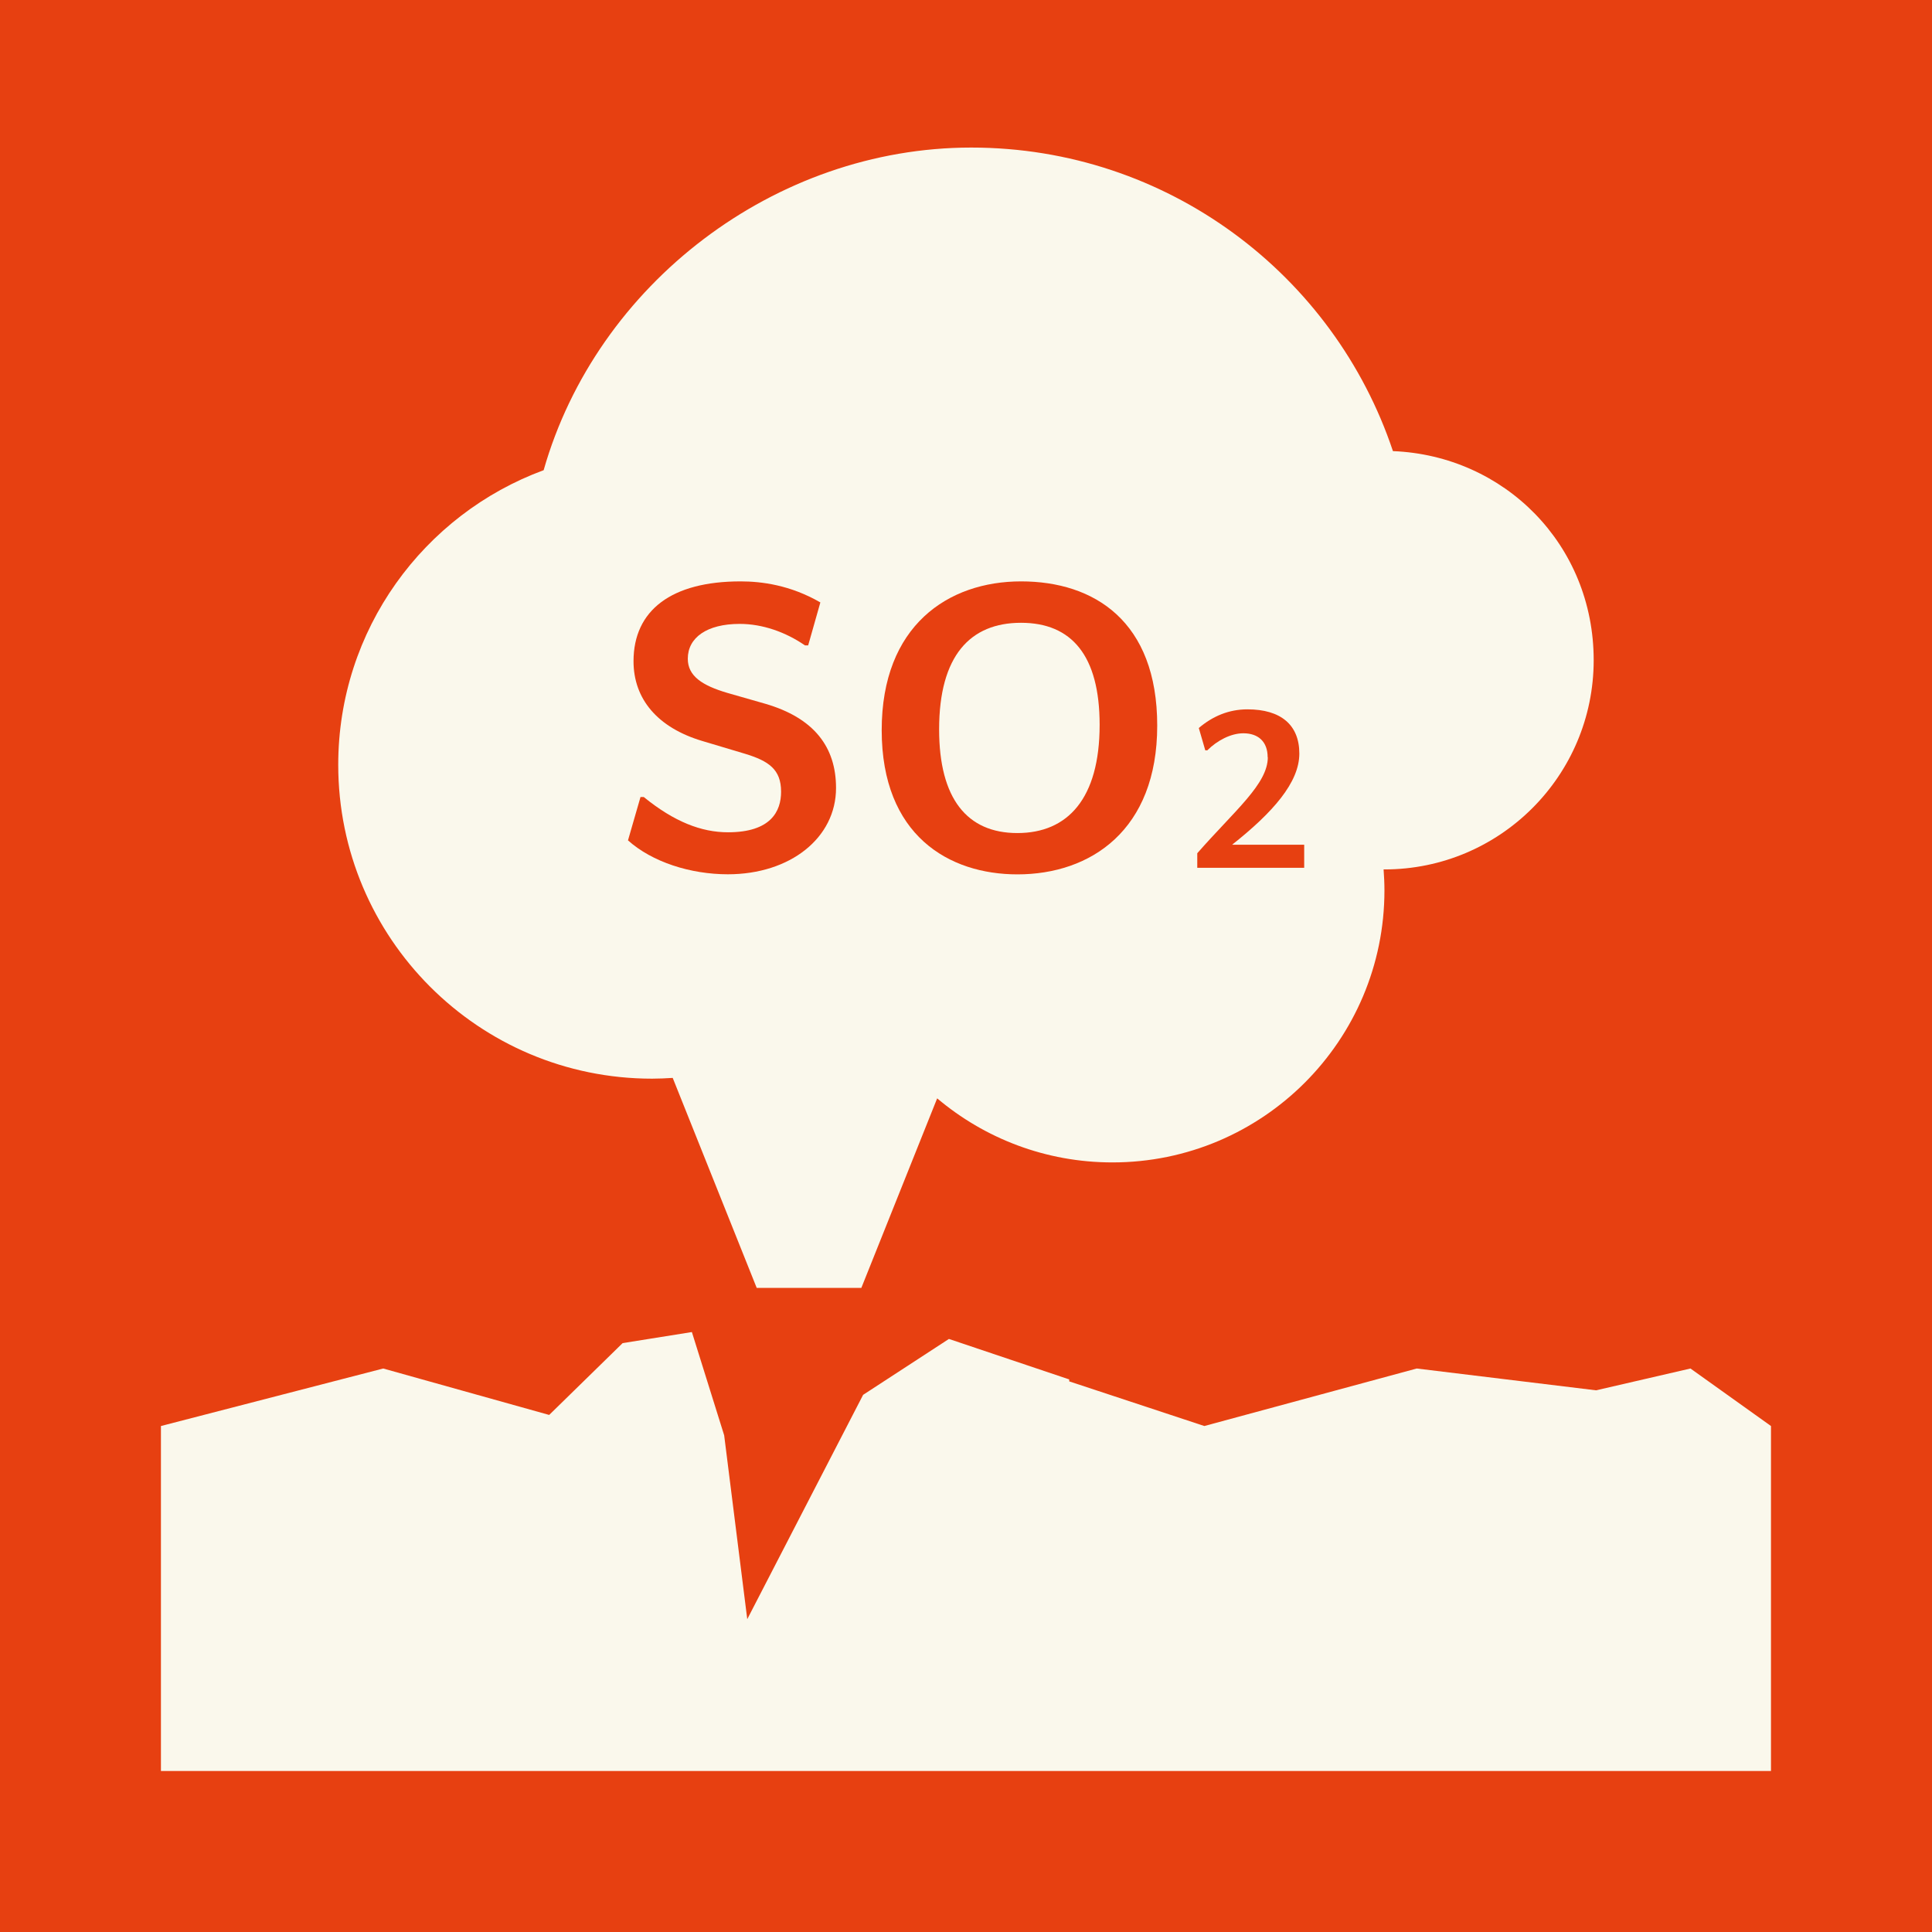 <?xml version="1.0" encoding="UTF-8"?>
<svg xmlns="http://www.w3.org/2000/svg" viewBox="0 0 226.77 226.77">
  <defs>
    <style>
      .cls-1 {
        fill: #e74011;
      }

      .cls-2 {
        fill: #faf8ec;
      }
    </style>
  </defs>
  <g id="Rauður_bakgrunnur">
    <rect class="cls-1" y="0" width="226.77" height="226.77"/>
    <g>
      <path class="cls-1" d="M73.71,98.64l1.47-5.09h.38c3.57,2.9,6.75,4.14,9.89,4.14,5.04,0,6.23-2.47,6.23-4.76,0-2.61-1.43-3.61-4.28-4.47l-4.95-1.48c-5.28-1.57-8.09-4.94-8.09-9.37,0-5.99,4.47-9.37,12.56-9.37,2.47,0,5.85.43,9.37,2.47l-1.43,5.04h-.38c-2.28-1.57-4.99-2.52-7.66-2.52-3.85,0-6.09,1.61-6.09,4.09,0,2.04,1.71,3.14,4.61,4l4.47,1.28c5.75,1.67,8.32,5.09,8.32,9.89,0,5.85-5.37,10.13-12.7,10.13-4.37,0-8.89-1.43-11.74-4Z"/>
      <path class="cls-1" d="M103.49,85.7c0-12.27,7.8-17.46,16.36-17.46s15.98,4.66,15.98,16.93-7.8,17.46-16.41,17.46c-8.04,0-15.93-4.57-15.93-16.93ZM119.42,97.78c5.9,0,9.65-4.04,9.65-12.7,0-8.13-3.28-11.98-9.23-11.98s-9.61,3.85-9.61,12.51c0,8.13,3.28,12.17,9.18,12.17Z"/>
      <path class="cls-1" d="M148.79,88.87c0-1.8-1.09-2.8-2.85-2.8-1.48,0-3.09.86-4.23,2h-.24l-.76-2.62c1.62-1.38,3.52-2.19,5.71-2.19,3.9,0,6.09,1.81,6.09,5.19s-3.09,6.9-7.89,10.7h8.46v2.71h-12.55v-1.71c4.42-5.04,8.28-8.13,8.28-11.27Z"/>
    </g>
  </g>
  <g id="H0_Hættur_og_aðvaranir">
    <path class="cls-2" d="M163.5,52.96c-6.92-20.71-26.46-35.64-49.5-35.64s-43.96,16.01-50.19,37.87c-14.07,5.18-24.11,18.71-24.11,34.58,0,20.35,16.49,36.84,36.84,36.84.81,0,1.62-.04,2.42-.09l9.86,24.65h12.28l8.9-22.25c5.56,4.69,12.73,7.52,20.57,7.52,17.63,0,31.93-14.3,31.93-31.93,0-.83-.04-1.65-.1-2.46.03,0,.07,0,.1,0,13.56,0,24.56-11,24.56-24.56s-10.47-24.02-23.57-24.54Z"/>
    <polygon class="cls-2" points="198.42 160.63 187.34 163.19 166.29 160.63 141.36 167.38 125.5 162.14 125.5 161.91 111.38 157.16 101.31 163.72 87.71 190.05 85 168.47 81.21 156.35 73.08 157.65 64.46 166.08 44.98 160.63 18.89 167.38 18.89 207.87 207.87 207.87 207.87 167.38 198.42 160.63"/>
    <g>
      <path class="cls-1" d="M73.71,98.64l1.47-5.09h.38c3.57,2.9,6.75,4.14,9.89,4.14,5.04,0,6.23-2.47,6.23-4.76,0-2.61-1.43-3.61-4.28-4.47l-4.95-1.48c-5.28-1.57-8.09-4.94-8.09-9.37,0-5.99,4.47-9.37,12.56-9.37,2.47,0,5.85.43,9.37,2.47l-1.43,5.04h-.38c-2.28-1.57-4.99-2.52-7.66-2.52-3.85,0-6.09,1.61-6.09,4.09,0,2.04,1.71,3.14,4.61,4l4.47,1.28c5.75,1.67,8.32,5.09,8.32,9.89,0,5.85-5.37,10.13-12.7,10.13-4.37,0-8.89-1.43-11.74-4Z"/>
      <path class="cls-1" d="M103.49,85.7c0-12.27,7.8-17.46,16.36-17.46s15.98,4.66,15.98,16.93-7.8,17.46-16.41,17.46c-8.04,0-15.93-4.57-15.93-16.93ZM119.42,97.78c5.9,0,9.65-4.04,9.65-12.7,0-8.13-3.28-11.98-9.23-11.98s-9.61,3.85-9.61,12.51c0,8.13,3.28,12.17,9.18,12.17Z"/>
      <path class="cls-1" d="M148.79,88.87c0-1.8-1.09-2.8-2.85-2.8-1.48,0-3.09.86-4.23,2h-.24l-.76-2.62c1.62-1.38,3.52-2.19,5.71-2.19,3.9,0,6.09,1.81,6.09,5.19s-3.09,6.9-7.89,10.7h8.46v2.71h-12.55v-1.71c4.42-5.04,8.28-8.13,8.28-11.27Z"/>
    </g>
  </g>
</svg>